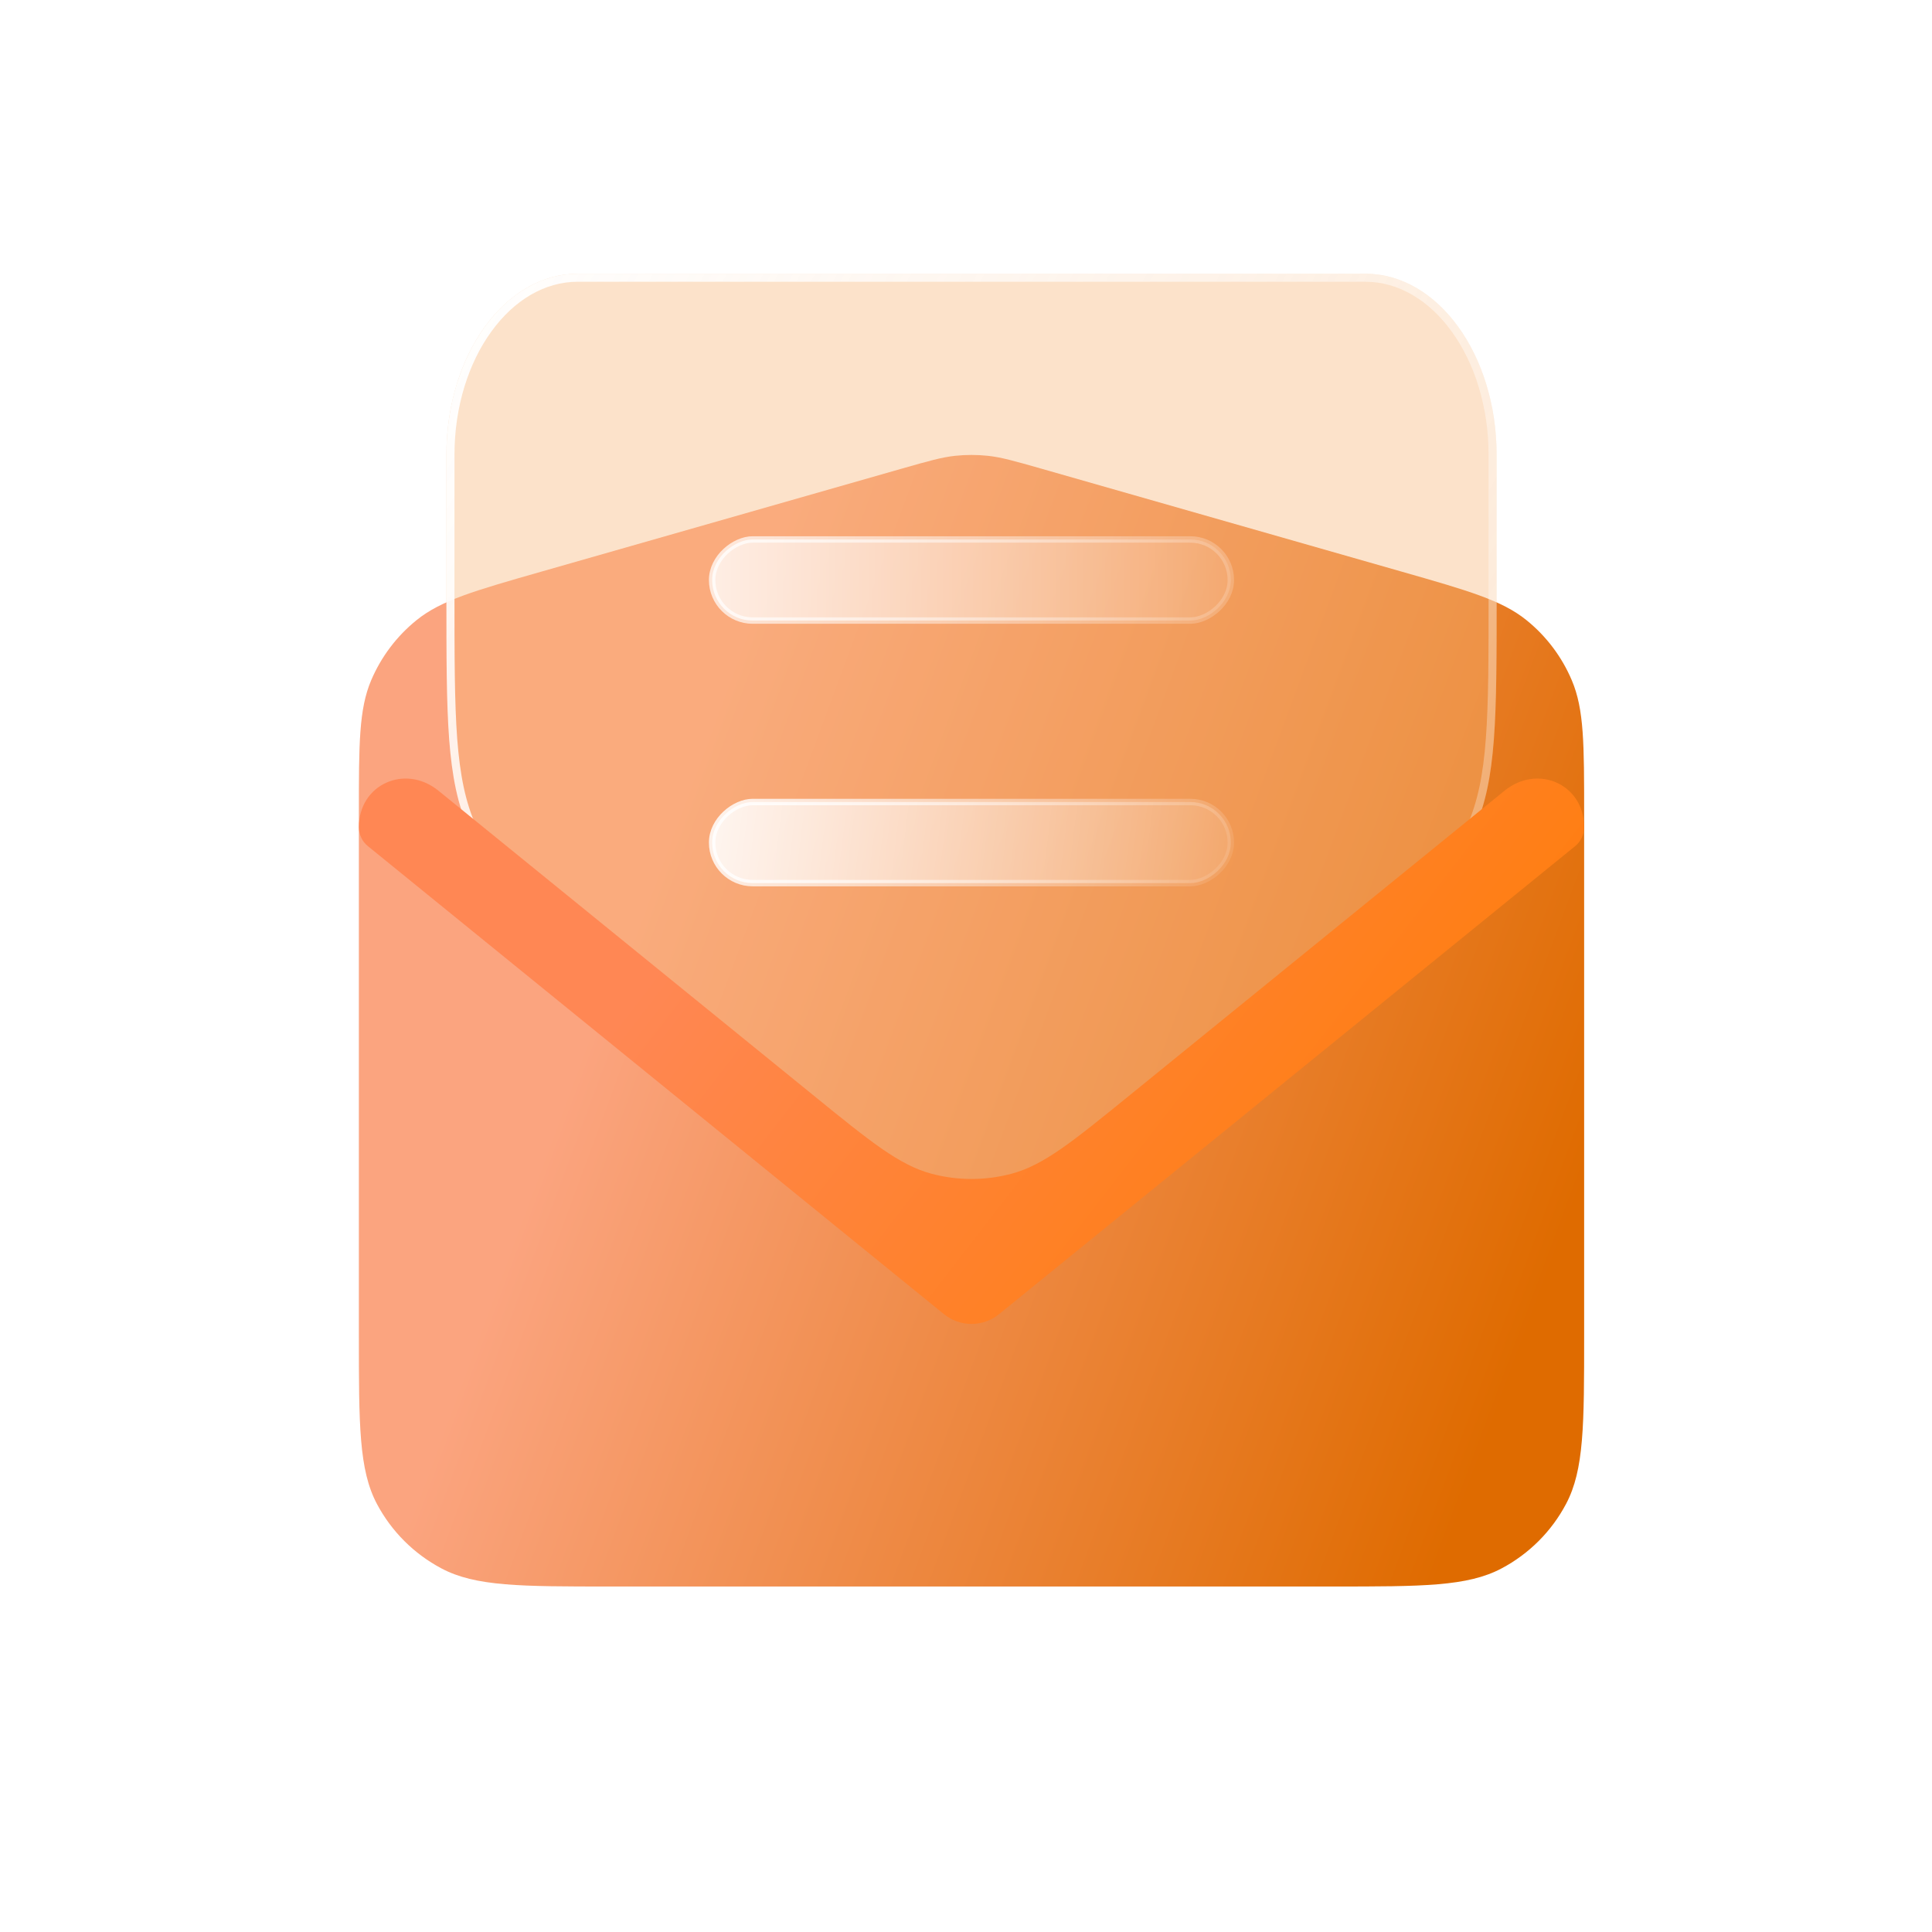 <svg width="40" height="40" viewBox="0 0 40 40" fill="none" xmlns="http://www.w3.org/2000/svg">
<path d="M7.43 16.844C7.43 15.406 7.43 14.687 7.684 14.086C7.891 13.599 8.214 13.17 8.626 12.838C9.134 12.428 9.826 12.23 11.208 11.835L18.683 9.699C19.226 9.544 19.498 9.467 19.774 9.437C20 9.413 20.228 9.413 20.453 9.437C20.73 9.467 21.002 9.544 21.545 9.699L29.02 11.835C30.402 12.23 31.093 12.428 31.602 12.838C32.014 13.17 32.337 13.599 32.543 14.086C32.798 14.687 32.798 15.406 32.798 16.844V27.637C32.798 29.499 32.798 30.43 32.424 31.136C32.123 31.706 31.657 32.171 31.087 32.473C30.381 32.847 29.45 32.847 27.588 32.847H12.64C10.778 32.847 9.847 32.847 9.141 32.473C8.571 32.171 8.105 31.706 7.803 31.136C7.43 30.43 7.43 29.499 7.43 27.637L7.43 16.844Z" fill="url(#paint0_linear_219_11591)"/>
<g filter="url(#filter0_b_219_11591)">
<path fill-rule="evenodd" clip-rule="evenodd" d="M11.96 5.667C10.459 5.667 9.242 7.346 9.242 9.417V12.328C9.242 14.865 9.242 16.133 9.705 17.171C10.168 18.209 11.214 19.147 13.306 21.024C16.19 23.611 18.166 25.584 20.114 25.599C22.103 25.613 24.063 23.628 26.93 21.034C29.023 19.14 30.069 18.194 30.528 17.16C30.986 16.127 30.986 14.861 30.986 12.328V9.417C30.986 7.346 29.77 5.667 28.268 5.667H11.96Z" fill="#F8B77B" fill-opacity="0.4"/>
<path d="M9.326 9.417C9.326 8.397 9.625 7.477 10.106 6.814C10.586 6.151 11.243 5.75 11.96 5.75H28.268C28.986 5.75 29.642 6.151 30.123 6.814C30.604 7.477 30.903 8.397 30.903 9.417V12.328C30.903 13.595 30.903 14.542 30.846 15.3C30.789 16.058 30.676 16.622 30.452 17.127C30.228 17.63 29.86 18.117 29.282 18.717C28.704 19.317 27.922 20.024 26.875 20.972C26.595 21.225 26.323 21.473 26.06 21.712C24.974 22.704 24.023 23.571 23.143 24.228C22.05 25.044 21.081 25.523 20.115 25.515C19.168 25.509 18.205 25.025 17.111 24.209C16.229 23.552 15.271 22.686 14.175 21.695C13.912 21.457 13.642 21.213 13.362 20.962C12.315 20.023 11.533 19.321 10.955 18.725C10.377 18.129 10.007 17.643 9.781 17.137C9.555 16.63 9.441 16.064 9.383 15.305C9.326 14.545 9.326 13.598 9.326 12.328V9.417Z" stroke="url(#paint1_linear_219_11591)" stroke-width="0.167"/>
</g>
<rect x="25.483" y="11.169" width="1.679" height="10.739" rx="0.839" transform="rotate(90 25.483 11.169)" fill="url(#paint2_linear_219_11591)" fill-opacity="0.9" stroke="url(#paint3_linear_219_11591)" stroke-width="0.133"/>
<rect x="25.483" y="16.605" width="1.679" height="10.739" rx="0.839" transform="rotate(90 25.483 16.605)" fill="url(#paint4_linear_219_11591)" fill-opacity="0.9" stroke="url(#paint5_linear_219_11591)" stroke-width="0.133"/>
<path fill-rule="evenodd" clip-rule="evenodd" d="M9.078 16.371C8.389 15.811 7.43 16.238 7.43 17.126C7.43 17.278 7.498 17.422 7.616 17.518L19.543 27.208C19.876 27.478 20.352 27.478 20.685 27.208L32.612 17.518C32.73 17.422 32.798 17.278 32.798 17.126C32.798 16.238 31.839 15.811 31.15 16.371L23.399 22.668L23.399 22.668C22.204 23.64 21.606 24.125 20.939 24.302C20.398 24.445 19.83 24.445 19.29 24.302C18.622 24.125 18.024 23.64 16.829 22.668L16.829 22.668L9.078 16.371Z" fill="url(#paint6_linear_219_11591)"/>
<defs>
<filter id="filter0_b_219_11591" x="5.686" y="2.11" width="28.857" height="27.045" filterUnits="userSpaceOnUse" color-interpolation-filters="sRGB">
<feFlood flood-opacity="0" result="BackgroundImageFix"/>
<feGaussianBlur in="BackgroundImageFix" stdDeviation="1.778"/>
<feComposite in2="SourceAlpha" operator="in" result="effect1_backgroundBlur_219_11591"/>
<feBlend mode="normal" in="SourceGraphic" in2="effect1_backgroundBlur_219_11591" result="shape"/>
</filter>
<linearGradient id="paint0_linear_219_11591" x1="14.748" y1="14.444" x2="33.889" y2="21.532" gradientUnits="userSpaceOnUse">
<stop stop-color="#FBA47F"/>
<stop offset="1" stop-color="#DF6B00"/>
</linearGradient>
<linearGradient id="paint1_linear_219_11591" x1="7.689" y1="7.479" x2="37.233" y2="24.12" gradientUnits="userSpaceOnUse">
<stop stop-color="white"/>
<stop offset="1" stop-color="white" stop-opacity="0"/>
</linearGradient>
<linearGradient id="paint2_linear_219_11591" x1="26.559" y1="23.688" x2="26.559" y2="9.094" gradientUnits="userSpaceOnUse">
<stop stop-color="white"/>
<stop offset="1" stop-color="white" stop-opacity="0"/>
</linearGradient>
<linearGradient id="paint3_linear_219_11591" x1="21.947" y1="25.652" x2="29.781" y2="8.985" gradientUnits="userSpaceOnUse">
<stop stop-color="white"/>
<stop offset="1" stop-color="white" stop-opacity="0"/>
</linearGradient>
<linearGradient id="paint4_linear_219_11591" x1="24.907" y1="27.503" x2="26.528" y2="14.35" gradientUnits="userSpaceOnUse">
<stop stop-color="white"/>
<stop offset="1" stop-color="white" stop-opacity="0"/>
</linearGradient>
<linearGradient id="paint5_linear_219_11591" x1="23.011" y1="28.089" x2="29.345" y2="16.755" gradientUnits="userSpaceOnUse">
<stop stop-color="white"/>
<stop offset="1" stop-color="white" stop-opacity="0"/>
</linearGradient>
<linearGradient id="paint6_linear_219_11591" x1="14.748" y1="18.589" x2="28.378" y2="29.12" gradientUnits="userSpaceOnUse">
<stop stop-color="#FF8754"/>
<stop offset="1" stop-color="#FF7C03"/>
</linearGradient>
</defs>
</svg>
